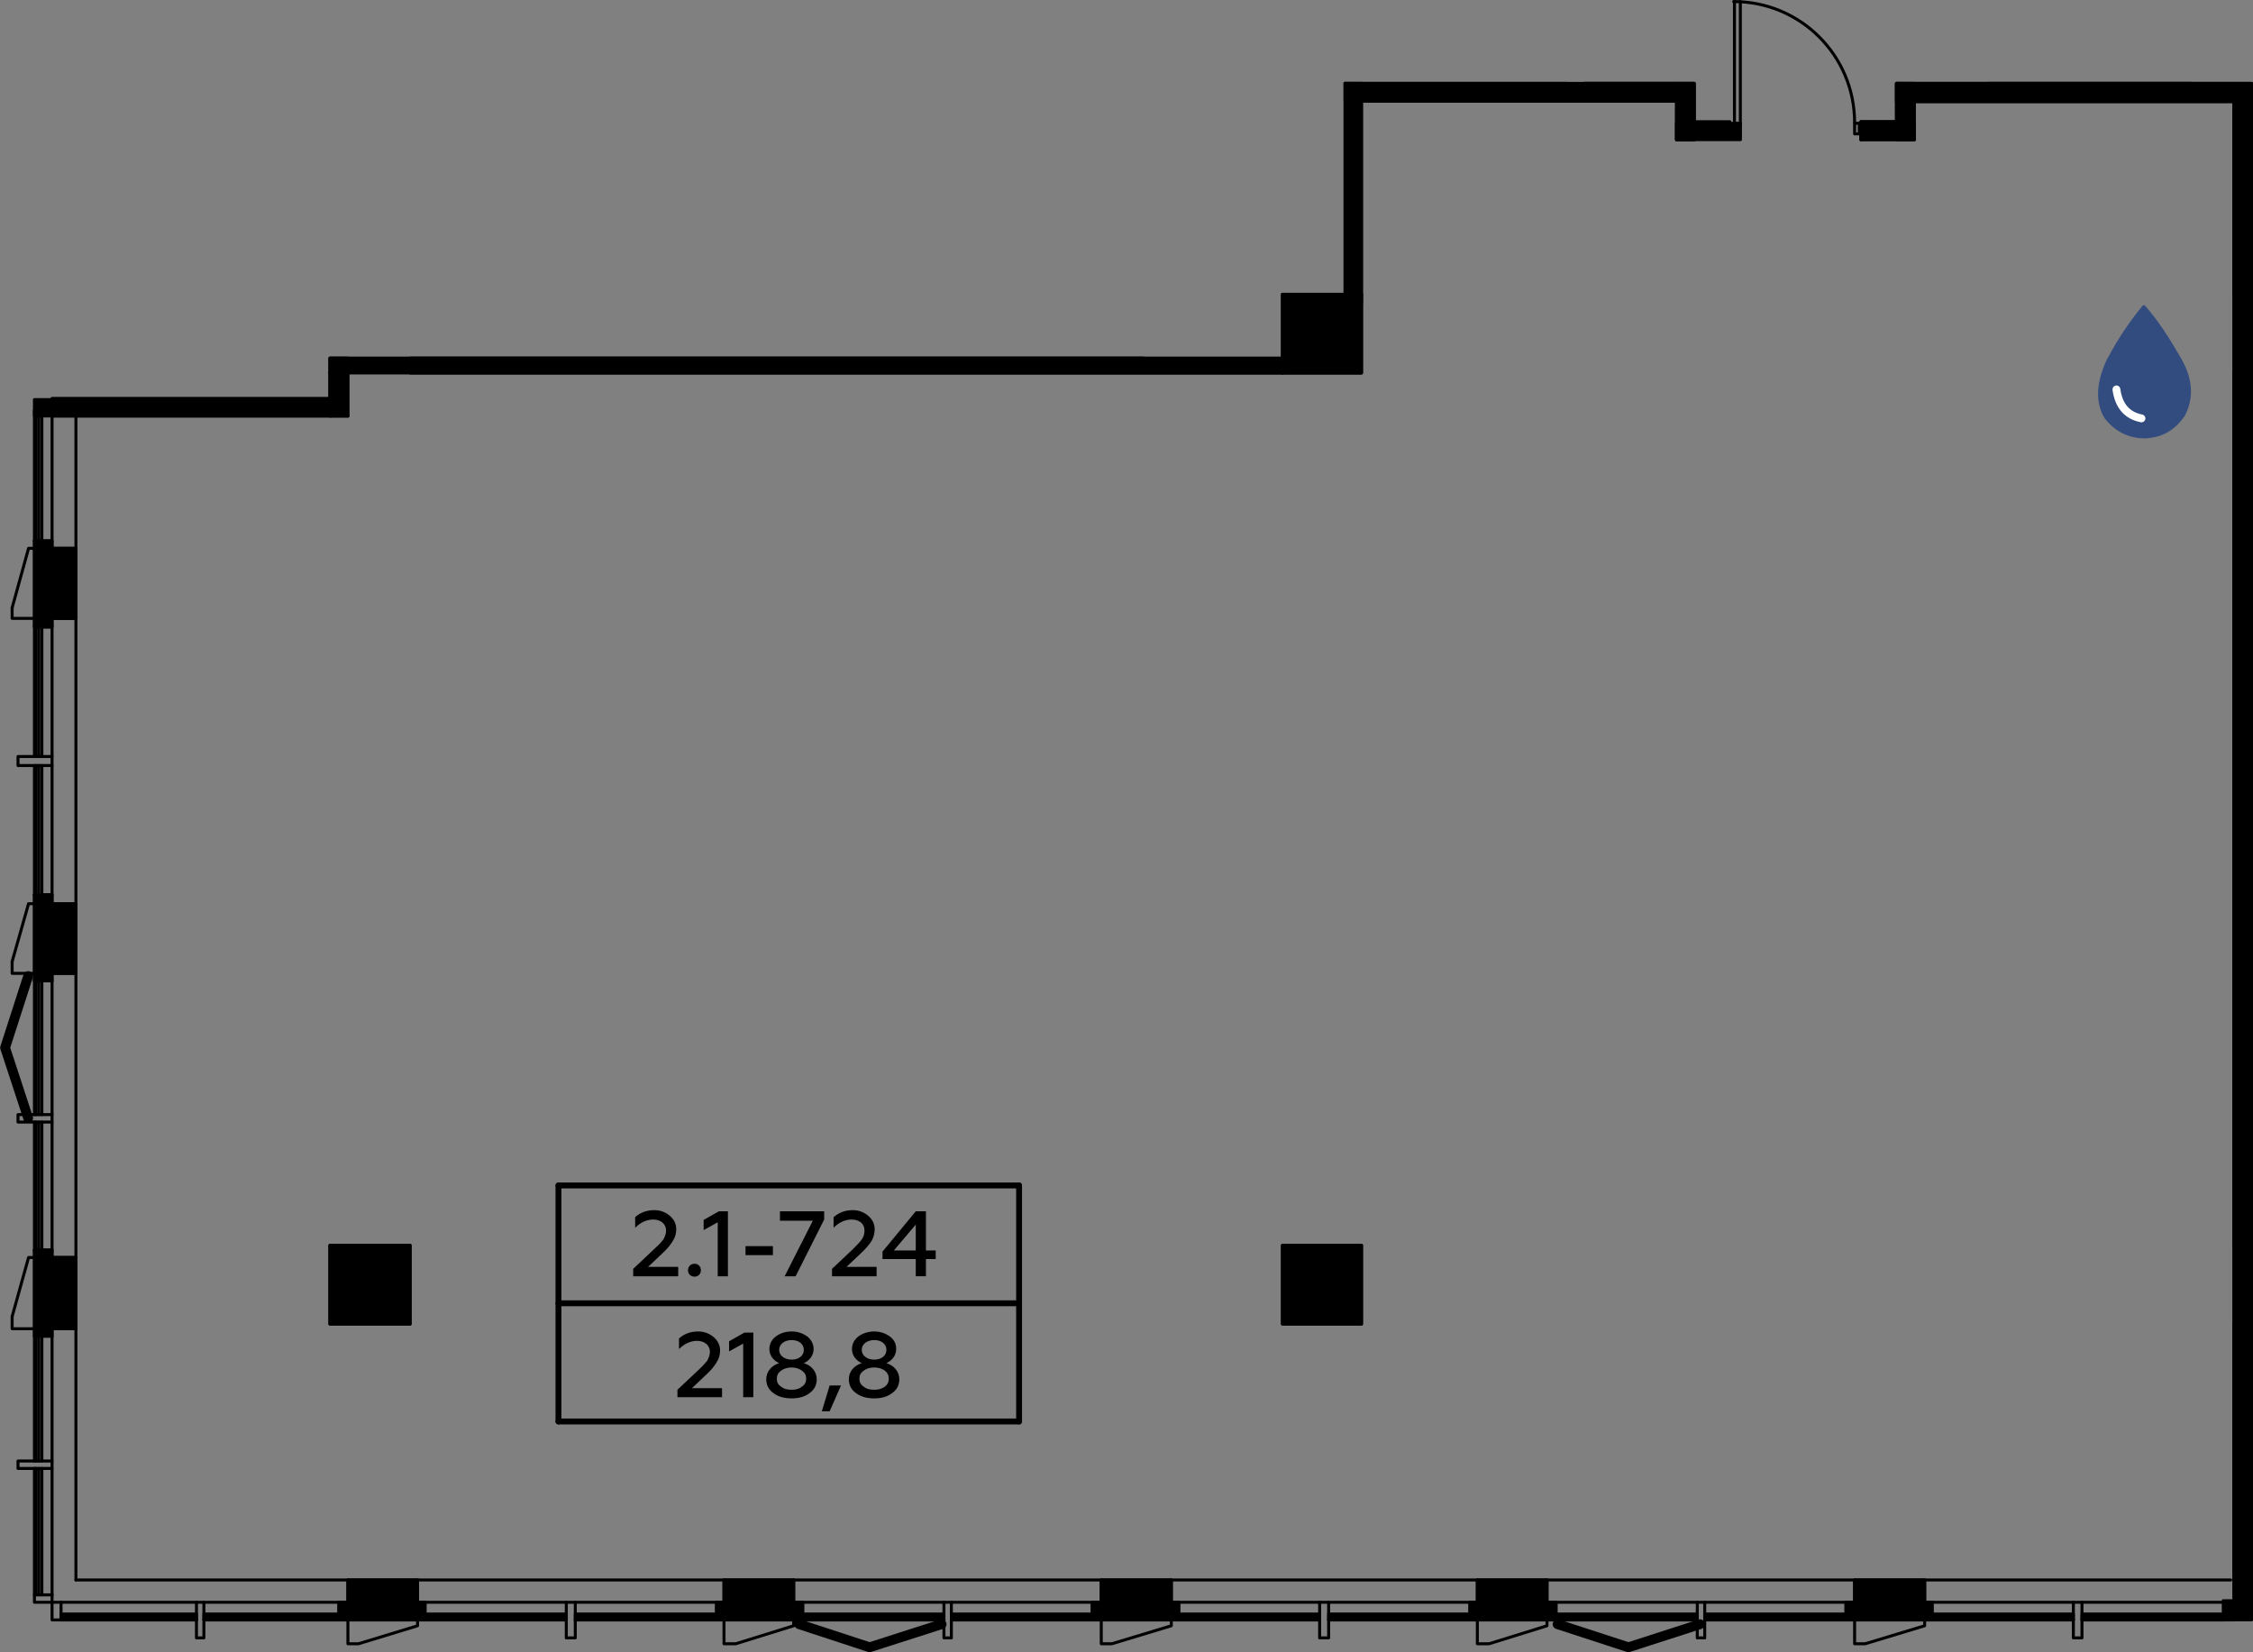 <?xml version="1.0" encoding="UTF-8"?>
<!DOCTYPE svg PUBLIC "-//W3C//DTD SVG 1.1//EN" "http://www.w3.org/Graphics/SVG/1.1/DTD/svg11.dtd">
<!-- Creator: CorelDRAW X8 -->
<svg xmlns="http://www.w3.org/2000/svg" xml:space="preserve" width="100%" height="100%" version="1.1" style="shape-rendering:geometricPrecision; text-rendering:geometricPrecision; image-rendering:optimizeQuality; fill-rule:evenodd; clip-rule:evenodd"
viewBox="0 0 5757 4222"
 xmlns:xlink="http://www.w3.org/1999/xlink">
 <rect x="0" y="0" width="5757" height="4222" fill="#808080" stroke="none"/>
 <defs>
  <style type="text/css">
   <![CDATA[
    .str1 {stroke:black;stroke-width:7.62;stroke-linejoin:round}
    .str8 {stroke:#010000;stroke-width:25;stroke-linecap:round;stroke-linejoin:round}
    .str5 {stroke:white;stroke-width:20;stroke-linecap:round;stroke-linejoin:round}
    .str7 {stroke:black;stroke-width:15;stroke-linecap:round;stroke-linejoin:round}
    .str6 {stroke:black;stroke-width:15;stroke-linecap:round;stroke-linejoin:round}
    .str4 {stroke:#324C80;stroke-width:10;stroke-linecap:round;stroke-linejoin:round}
    .str3 {stroke:black;stroke-width:7.62;stroke-linecap:round;stroke-linejoin:round}
    .str0 {stroke:black;stroke-width:7.62;stroke-linecap:round;stroke-linejoin:round}
    .str2 {stroke:black;stroke-width:7.62;stroke-linecap:round;stroke-linejoin:round}
    .fil4 {fill:none}
    .fil0 {fill:none;fill-rule:nonzero}
    .fil2 {fill:black}
    .fil6 {fill:black}
    .fil3 {fill:#324C80}
    .fil1 {fill:black;fill-rule:nonzero}
    .fil5 {fill:black;fill-rule:nonzero}
   ]]>
  </style>
 </defs>
 <g id="Слой_x0020_1">
  <g id="_805051512">
   <polyline class="fil0 str0" points="1048,3182 843,3182 843,3383 1048,3383 1048,3182 "/>
   <polyline class="fil0 str0" points="3479,3182 3277,3182 3277,3383 3479,3383 3479,3182 "/>
   <polyline class="fil0 str0" points="3479,752 3277,752 3277,953 3479,953 3479,752 "/>
   <polyline class="fil0 str0" points="5708,258 5708,752 5753,752 5753,258 "/>
   <line class="fil0 str0" x1="5712" y1="752" x2="5712" y2= "254" />
   <line class="fil0 str0" x1="5750" y1="752" x2="5750" y2= "258" />
   <line class="fil0 str0" x1="5746" y1="752" x2="5746" y2= "251" />
   <line class="fil0 str0" x1="5715" y1="752" x2="5715" y2= "251" />
   <line class="fil0 str0" x1="3437" y1="213" x2="3437" y2= "752" />
   <line class="fil0 str0" x1="3479" y1="752" x2="3479" y2= "258" />
   <line class="fil0 str0" x1="3441" y1="752" x2="3441" y2= "216" />
   <line class="fil0 str0" x1="3475" y1="752" x2="3475" y2= "258" />
   <line class="fil0 str0" x1="3471" y1="752" x2="3471" y2= "251" />
   <line class="fil0 str0" x1="3445" y1="752" x2="3445" y2= "220" />
   <line class="fil0 str0" x1="1048" y1="953" x2="3277" y2= "953" />
   <line class="fil0 str0" x1="1048" y1="949" x2="3277" y2= "949" />
   <line class="fil0 str0" x1="1048" y1="946" x2="3277" y2= "946" />
   <line class="fil0 str0" x1="1048" y1="915" x2="2921" y2= "915" />
   <line class="fil0 str0" x1="5708" y1="953" x2="5708" y2= "3182" />
   <line class="fil0 str0" x1="5753" y1="3182" x2="5753" y2= "1132" />
   <line class="fil0 str0" x1="5712" y1="3182" x2="5712" y2= "953" />
   <line class="fil0 str0" x1="5750" y1="3182" x2="5750" y2= "1132" />
   <line class="fil0 str0" x1="5746" y1="3182" x2="5746" y2= "1124" />
   <line class="fil0 str0" x1="5715" y1="3182" x2="5715" y2= "953" />
   <polyline class="fil0 str0" points="4284,258 4284,357 4326,357 "/>
   <line class="fil0 str0" x1="4326" y1="315" x2="4326" y2= "213" />
   <line class="fil0 str0" x1="4288" y1="353" x2="4288" y2= "258" />
   <line class="fil0 str0" x1="4326" y1="319" x2="4326" y2= "216" />
   <line class="fil0 str0" x1="4322" y1="323" x2="4322" y2= "220" />
   <line class="fil0 str0" x1="4291" y1="349" x2="4291" y2= "251" />
   <line class="fil0 str0" x1="4891" y1="357" x2="4891" y2= "258" />
   <line class="fil0 str0" x1="4850" y1="213" x2="4850" y2= "315" />
   <line class="fil0 str0" x1="4888" y1="258" x2="4888" y2= "353" />
   <line class="fil0 str0" x1="4853" y1="216" x2="4853" y2= "319" />
   <line class="fil0 str0" x1="4857" y1="220" x2="4857" y2= "323" />
   <line class="fil0 str0" x1="4884" y1="251" x2="4884" y2= "349" />
   <polyline class="fil0 str0" points="1067,4094 1067,4037 889,4037 889,4094 "/>
   <polyline class="fil0 str0" points="2028,4094 2028,4037 1850,4037 1850,4094 "/>
   <polyline class="fil0 str0" points="2993,4094 2993,4037 2814,4037 2814,4094 "/>
   <polyline class="fil0 str0" points="3953,4094 3953,4037 3775,4037 3775,4094 "/>
   <polyline class="fil0 str0" points="4918,4094 4918,4037 4739,4037 4739,4094 "/>
   <line class="fil0 str0" x1="194" y1="4037" x2="889" y2= "4037" />
   <line class="fil0 str0" x1="4918" y1="4037" x2="5700" y2= "4037" />
   <line class="fil0 str0" x1="3953" y1="4037" x2="4739" y2= "4037" />
   <line class="fil0 str0" x1="2993" y1="4037" x2="3775" y2= "4037" />
   <line class="fil0 str0" x1="2028" y1="4037" x2="2814" y2= "4037" />
   <line class="fil0 str0" x1="1067" y1="4037" x2="1850" y2= "4037" />
   <line class="fil0 str0" x1="843" y1="953" x2="843" y2= "1018" />
   <polyline class="fil0 str0" points="889,1063 889,953 843,953 "/>
   <line class="fil0 str0" x1="847" y1="1021" x2="847" y2= "953" />
   <line class="fil0 str0" x1="885" y1="1059" x2="885" y2= "953" />
   <line class="fil0 str0" x1="881" y1="1056" x2="881" y2= "953" />
   <line class="fil0 str0" x1="851" y1="1025" x2="851" y2= "953" />
   <polyline class="fil0 str0" points="843,1018 133,1018 133,1063 889,1063 "/>
   <line class="fil0 str0" x1="133" y1="1021" x2="847" y2= "1021" />
   <line class="fil0 str0" x1="133" y1="1059" x2="885" y2= "1059" />
   <line class="fil0 str0" x1="133" y1="1056" x2="881" y2= "1056" />
   <line class="fil0 str0" x1="133" y1="1025" x2="851" y2= "1025" />
   <polyline class="fil0 str0" points="156,4135 156,4139 502,4139 502,4135 156,4135 "/>
   <polyline class="fil0 str0" points="156,4128 156,4131 502,4131 502,4128 156,4128 "/>
   <polyline class="fil0 str0" points="156,4124 502,4124 502,4124 156,4124 156,4124 "/>
   <polyline class="fil0 str0" points="1086,4135 1086,4139 1447,4139 1447,4135 1086,4135 "/>
   <polyline class="fil0 str0" points="1086,4128 1086,4131 1447,4131 1447,4128 1086,4128 "/>
   <polyline class="fil0 str0" points="1086,4124 1447,4124 1447,4124 1086,4124 1086,4124 "/>
   <line class="fil0 str0" x1="866" y1="4139" x2="1086" y2= "4139" />
   <polyline class="fil0 str0" points="889,4094 866,4094 866,4139 "/>
   <polyline class="fil0 str0" points="889,4128 889,4200 916,4200 1067,4154 1067,4128 "/>
   <polyline class="fil0 str0" points="1086,4139 1086,4094 1067,4094 "/>
   <line class="fil0 str0" x1="502" y1="4139" x2="156" y2= "4139" />
   <line class="fil0 str0" x1="156" y1="4094" x2="502" y2= "4094" />
   <line class="fil0 str0" x1="1447" y1="4139" x2="1086" y2= "4139" />
   <line class="fil0 str0" x1="1086" y1="4094" x2="1447" y2= "4094" />
   <polyline class="fil0 str0" points="2051,4135 2051,4139 2412,4139 2412,4135 2051,4135 "/>
   <polyline class="fil0 str0" points="2051,4128 2051,4131 2412,4131 2412,4128 2051,4128 "/>
   <polyline class="fil0 str0" points="2051,4124 2412,4124 2412,4124 2051,4124 2051,4124 "/>
   <line class="fil0 str0" x1="2412" y1="4139" x2="2051" y2= "4139" />
   <line class="fil0 str0" x1="2051" y1="4094" x2="2412" y2= "4094" />
   <line class="fil0 str0" x1="1831" y1="4139" x2="2051" y2= "4139" />
   <polyline class="fil0 str0" points="1850,4094 1831,4094 1831,4139 "/>
   <polyline class="fil0 str0" points="1850,4128 1850,4200 1880,4200 2028,4154 2028,4128 "/>
   <polyline class="fil0 str0" points="2051,4139 2051,4094 2028,4094 "/>
   <polyline class="fil0 str0" points="1470,4135 1470,4139 1831,4139 1831,4135 1470,4135 "/>
   <polyline class="fil0 str0" points="1470,4128 1470,4131 1831,4131 1831,4128 1470,4128 "/>
   <polyline class="fil0 str0" points="1470,4124 1831,4124 1831,4124 1470,4124 1470,4124 "/>
   <line class="fil0 str0" x1="1831" y1="4139" x2="1470" y2= "4139" />
   <line class="fil0 str0" x1="1470" y1="4094" x2="1831" y2= "4094" />
   <polyline class="fil0 str0" points="1447,4185 1470,4185 1470,4094 1447,4094 1447,4185 "/>
   <polyline class="fil0 str0" points="521,4135 521,4139 866,4139 866,4135 521,4135 "/>
   <polyline class="fil0 str0" points="521,4128 521,4131 866,4131 866,4128 521,4128 "/>
   <polyline class="fil0 str0" points="521,4124 866,4124 866,4124 521,4124 521,4124 "/>
   <line class="fil0 str0" x1="866" y1="4139" x2="521" y2= "4139" />
   <line class="fil0 str0" x1="521" y1="4094" x2="866" y2= "4094" />
   <polyline class="fil0 str0" points="502,4185 521,4185 521,4094 502,4094 502,4185 "/>
   <polyline class="fil0 str0" points="3012,4135 3012,4139 3372,4139 3372,4135 3012,4135 "/>
   <polyline class="fil0 str0" points="3012,4128 3012,4131 3372,4131 3372,4128 3012,4128 "/>
   <polyline class="fil0 str0" points="3012,4124 3372,4124 3372,4124 3012,4124 3012,4124 "/>
   <line class="fil0 str0" x1="3372" y1="4139" x2="3012" y2= "4139" />
   <line class="fil0 str0" x1="3012" y1="4094" x2="3372" y2= "4094" />
   <line class="fil0 str0" x1="2791" y1="4139" x2="3012" y2= "4139" />
   <polyline class="fil0 str0" points="2814,4094 2791,4094 2791,4139 "/>
   <polyline class="fil0 str0" points="2814,4128 2814,4200 2841,4200 2993,4154 2993,4128 "/>
   <polyline class="fil0 str0" points="3012,4139 3012,4094 2993,4094 "/>
   <polyline class="fil0 str0" points="3976,4135 3976,4139 4337,4139 4337,4135 3976,4135 "/>
   <polyline class="fil0 str0" points="3976,4128 3976,4131 4337,4131 4337,4128 3976,4128 "/>
   <polyline class="fil0 str0" points="3976,4124 4337,4124 4337,4124 3976,4124 3976,4124 "/>
   <line class="fil0 str0" x1="4337" y1="4139" x2="3976" y2= "4139" />
   <line class="fil0 str0" x1="3976" y1="4094" x2="4337" y2= "4094" />
   <line class="fil0 str0" x1="3756" y1="4139" x2="3976" y2= "4139" />
   <polyline class="fil0 str0" points="3775,4094 3756,4094 3756,4139 "/>
   <polyline class="fil0 str0" points="3775,4128 3775,4200 3805,4200 3953,4154 3953,4128 "/>
   <polyline class="fil0 str0" points="3976,4139 3976,4094 3953,4094 "/>
   <polyline class="fil0 str0" points="4937,4135 4937,4139 5298,4139 5298,4135 4937,4135 "/>
   <polyline class="fil0 str0" points="4937,4128 4937,4131 5298,4131 5298,4128 4937,4128 "/>
   <polyline class="fil0 str0" points="4937,4124 5298,4124 5298,4124 4937,4124 4937,4124 "/>
   <line class="fil0 str0" x1="5298" y1="4139" x2="4937" y2= "4139" />
   <line class="fil0 str0" x1="4937" y1="4094" x2="5298" y2= "4094" />
   <line class="fil0 str0" x1="4717" y1="4139" x2="4937" y2= "4139" />
   <polyline class="fil0 str0" points="4739,4094 4717,4094 4717,4139 "/>
   <polyline class="fil0 str0" points="4739,4128 4739,4200 4766,4200 4918,4154 4918,4128 "/>
   <polyline class="fil0 str0" points="4937,4139 4937,4094 4918,4094 "/>
   <polyline class="fil0 str0" points="2431,4135 2431,4139 2791,4139 2791,4135 2431,4135 "/>
   <polyline class="fil0 str0" points="2431,4128 2431,4131 2791,4131 2791,4128 2431,4128 "/>
   <polyline class="fil0 str0" points="2431,4124 2791,4124 2791,4124 2431,4124 2431,4124 "/>
   <line class="fil0 str0" x1="2791" y1="4139" x2="2431" y2= "4139" />
   <line class="fil0 str0" x1="2431" y1="4094" x2="2791" y2= "4094" />
   <polyline class="fil0 str0" points="2412,4185 2431,4185 2431,4094 2412,4094 2412,4185 "/>
   <polyline class="fil0 str0" points="3395,4135 3395,4139 3756,4139 3756,4135 3395,4135 "/>
   <polyline class="fil0 str0" points="3395,4128 3395,4131 3756,4131 3756,4128 3395,4128 "/>
   <polyline class="fil0 str0" points="3395,4124 3756,4124 3756,4124 3395,4124 3395,4124 "/>
   <line class="fil0 str0" x1="3756" y1="4139" x2="3395" y2= "4139" />
   <line class="fil0 str0" x1="3395" y1="4094" x2="3756" y2= "4094" />
   <polyline class="fil0 str0" points="3372,4185 3395,4185 3395,4094 3372,4094 3372,4185 "/>
   <polyline class="fil0 str0" points="4356,4135 4356,4139 4717,4139 4717,4135 4356,4135 "/>
   <polyline class="fil0 str0" points="4356,4128 4356,4131 4717,4131 4717,4128 4356,4128 "/>
   <polyline class="fil0 str0" points="4356,4124 4717,4124 4717,4124 4356,4124 4356,4124 "/>
   <line class="fil0 str0" x1="4717" y1="4139" x2="4356" y2= "4139" />
   <line class="fil0 str0" x1="4356" y1="4094" x2="4717" y2= "4094" />
   <polyline class="fil0 str0" points="4337,4185 4356,4185 4356,4094 4337,4094 4337,4185 "/>
   <polyline class="fil0 str0" points="5320,4135 5320,4139 5681,4139 5681,4135 5320,4135 "/>
   <polyline class="fil0 str0" points="5320,4128 5320,4131 5681,4131 5681,4128 5320,4128 "/>
   <polyline class="fil0 str0" points="5320,4124 5681,4124 5681,4124 5320,4124 5320,4124 "/>
   <line class="fil0 str0" x1="5681" y1="4139" x2="5320" y2= "4139" />
   <line class="fil0 str0" x1="5320" y1="4094" x2="5681" y2= "4094" />
   <polyline class="fil0 str0" points="5298,4185 5320,4185 5320,4094 5298,4094 5298,4185 "/>
   <polyline class="fil0 str0" points="133,4075 133,4139 156,4139 156,4094 "/>
   <polyline class="fil0 str0" points="133,4075 88,4075 88,4094 156,4094 "/>
   <polyline class="fil0 str0" points="92,1602 92,1933 92,1933 92,1602 92,1602 "/>
   <polyline class="fil0 str0" points="99,1602 99,1933 99,1933 99,1602 99,1602 "/>
   <polyline class="fil0 str0" points="107,1602 107,1933 107,1933 107,1602 107,1602 "/>
   <line class="fil0 str0" x1="88" y1="1933" x2="88" y2= "1602" />
   <line class="fil0 str0" x1="133" y1="1602" x2="133" y2= "1933" />
   <polyline class="fil0 str0" points="133,1401 133,1382 88,1382 "/>
   <polyline class="fil0 str0" points="31,1553 31,1580 99,1580 "/>
   <polyline class="fil0 str0" points="99,1401 73,1401 31,1553 "/>
   <polyline class="fil0 str0" points="88,1382 88,1602 133,1602 133,1580 "/>
   <polyline class="fil0 str0" points="92,2506 92,2848 92,2848 92,2506 92,2506 "/>
   <polyline class="fil0 str0" points="99,2506 99,2848 99,2848 99,2506 99,2506 "/>
   <polyline class="fil0 str0" points="107,2506 107,2848 107,2848 107,2506 107,2506 "/>
   <line class="fil0 str0" x1="88" y1="2848" x2="88" y2= "2506" />
   <line class="fil0 str0" x1="133" y1="2506" x2="133" y2= "2848" />
   <polyline class="fil0 str0" points="133,2309 133,2286 88,2286 "/>
   <polyline class="fil0 str0" points="31,2457 31,2487 99,2487 "/>
   <polyline class="fil0 str0" points="99,2309 73,2309 31,2457 "/>
   <polyline class="fil0 str0" points="88,2286 88,2506 133,2506 133,2487 "/>
   <polyline class="fil0 str0" points="92,3414 92,3733 92,3733 92,3414 92,3414 "/>
   <polyline class="fil0 str0" points="99,3414 99,3733 99,3733 99,3414 99,3414 "/>
   <polyline class="fil0 str0" points="107,3414 107,3733 107,3733 107,3414 107,3414 "/>
   <line class="fil0 str0" x1="88" y1="3733" x2="88" y2= "3414" />
   <line class="fil0 str0" x1="133" y1="3414" x2="133" y2= "3733" />
   <polyline class="fil0 str0" points="133,3213 133,3194 88,3194 "/>
   <polyline class="fil0 str0" points="31,3364 31,3395 99,3395 "/>
   <polyline class="fil0 str0" points="99,3213 73,3213 31,3364 "/>
   <polyline class="fil0 str0" points="88,3194 88,3414 133,3414 133,3395 "/>
   <polyline class="fil0 str0" points="92,3752 92,4075 92,4075 92,3752 92,3752 "/>
   <polyline class="fil0 str0" points="99,3752 99,4075 99,4075 99,3752 99,3752 "/>
   <polyline class="fil0 str0" points="107,3752 107,4075 107,4075 107,3752 107,3752 "/>
   <polyline class="fil0 str0" points="46,3733 46,3752 133,3752 133,3733 46,3733 "/>
   <polyline class="fil0 str0" points="92,1048 92,1382 92,1382 92,1048 92,1048 "/>
   <polyline class="fil0 str0" points="99,1048 99,1382 99,1382 99,1048 99,1048 "/>
   <polyline class="fil0 str0" points="107,1048 107,1382 107,1382 107,1048 107,1048 "/>
   <line class="fil0 str0" x1="88" y1="1382" x2="88" y2= "1048" />
   <line class="fil0 str0" x1="133" y1="1063" x2="133" y2= "1382" />
   <polyline class="fil0 str0" points="92,1956 92,2286 92,2286 92,1956 92,1956 "/>
   <polyline class="fil0 str0" points="99,1956 99,2286 99,2286 99,1956 99,1956 "/>
   <polyline class="fil0 str0" points="107,1956 107,2286 107,2286 107,1956 107,1956 "/>
   <line class="fil0 str0" x1="88" y1="2286" x2="88" y2= "1956" />
   <line class="fil0 str0" x1="133" y1="1956" x2="133" y2= "2286" />
   <polyline class="fil0 str0" points="46,1933 46,1956 133,1956 133,1933 46,1933 "/>
   <polyline class="fil0 str0" points="92,2867 92,3194 92,3194 92,2867 92,2867 "/>
   <polyline class="fil0 str0" points="99,2867 99,3194 99,3194 99,2867 99,2867 "/>
   <polyline class="fil0 str0" points="107,2867 107,3194 107,3194 107,2867 107,2867 "/>
   <line class="fil0 str0" x1="88" y1="3194" x2="88" y2= "2867" />
   <line class="fil0 str0" x1="133" y1="2867" x2="133" y2= "3194" />
   <polyline class="fil0 str0" points="46,2848 46,2867 133,2867 133,2848 46,2848 "/>
   <line class="fil0 str0" x1="88" y1="4075" x2="88" y2= "3752" />
   <line class="fil0 str0" x1="133" y1="3752" x2="133" y2= "4075" />
   <line class="fil0 str0" x1="4755" y1="357" x2="4891" y2= "357" />
   <polyline class="fil0 str0" points="4850,315 4755,315 4755,357 "/>
   <line class="fil0 str0" x1="4326" y1="353" x2="4288" y2= "353" />
   <line class="fil0 str0" x1="4888" y1="353" x2="4755" y2= "353" />
   <path class="fil1 str1" d="M4326 319l0 -4c-3,0 -4,2 -4,4 0,2 1,4 4,4 2,0 3,-2 3,-4 0,-2 -1,-4 -3,-4l0 4z"/>
   <line class="fil0 str0" x1="4853" y1="319" x2="4755" y2= "319" />
   <line class="fil0 str0" x1="4326" y1="323" x2="4322" y2= "323" />
   <line class="fil0 str0" x1="4857" y1="323" x2="4755" y2= "323" />
   <line class="fil0 str0" x1="4326" y1="349" x2="4291" y2= "349" />
   <line class="fil0 str0" x1="4884" y1="349" x2="4755" y2= "349" />
   <line class="fil0 str0" x1="4751" y1="342" x2="4751" y2= "315" />
   <polyline class="fil0 str0" points="4755,342 4739,342 4739,315 4755,315 "/>
   <path class="fil0 str0" d="M4739 313c0,-171 -138,-309 -309,-309"/>
   <line class="fil0 str0" x1="4447" y1="4" x2="4447" y2= "315" />
   <line class="fil0 str0" x1="4432" y1="315" x2="4432" y2= "4" />
   <line class="fil0 str0" x1="4891" y1="258" x2="4922" y2= "258" />
   <line class="fil0 str0" x1="5081" y1="258" x2="5601" y2= "258" />
   <line class="fil0 str0" x1="5601" y1="213" x2="5081" y2= "213" />
   <line class="fil0 str0" x1="5601" y1="254" x2="5081" y2= "254" />
   <line class="fil0 str0" x1="4922" y1="254" x2="4888" y2= "254" />
   <line class="fil0 str0" x1="4888" y1="258" x2="4891" y2= "258" />
   <line class="fil0 str0" x1="4850" y1="216" x2="4922" y2= "216" />
   <line class="fil0 str0" x1="5601" y1="216" x2="5081" y2= "216" />
   <line class="fil0 str0" x1="4857" y1="220" x2="4922" y2= "220" />
   <line class="fil0 str0" x1="5601" y1="220" x2="5081" y2= "220" />
   <line class="fil0 str0" x1="5601" y1="251" x2="5081" y2= "251" />
   <line class="fil0 str0" x1="4922" y1="251" x2="4884" y2= "251" />
   <line class="fil0 str0" x1="3479" y1="258" x2="4284" y2= "258" />
   <line class="fil0 str0" x1="4326" y1="213" x2="4048" y2= "213" />
   <line class="fil0 str0" x1="4003" y1="213" x2="3437" y2= "213" />
   <line class="fil0 str0" x1="4284" y1="258" x2="4288" y2= "258" />
   <line class="fil0 str0" x1="4288" y1="254" x2="3475" y2= "254" />
   <line class="fil0 str0" x1="3475" y1="258" x2="3479" y2= "258" />
   <line class="fil0 str0" x1="4326" y1="216" x2="4045" y2= "216" />
   <line class="fil0 str0" x1="4322" y1="220" x2="4041" y2= "220" />
   <line class="fil0 str0" x1="4010" y1="220" x2="3445" y2= "220" />
   <line class="fil0 str0" x1="4291" y1="251" x2="3471" y2= "251" />
   <line class="fil0 str0" x1="194" y1="1063" x2="194" y2= "1401" />
   <polyline class="fil0 str0" points="133,1580 194,1580 194,1401 133,1401 "/>
   <line class="fil0 str0" x1="194" y1="1580" x2="194" y2= "2309" />
   <polyline class="fil0 str0" points="133,2487 194,2487 194,2309 133,2309 "/>
   <line class="fil0 str0" x1="194" y1="2487" x2="194" y2= "3213" />
   <polyline class="fil0 str0" points="133,3395 194,3395 194,3213 133,3213 "/>
   <line class="fil0 str0" x1="194" y1="3395" x2="194" y2= "4037" />
   <line class="fil0 str0" x1="5708" y1="3383" x2="5708" y2= "4037" />
   <line class="fil0 str0" x1="5753" y1="4037" x2="5753" y2= "3383" />
   <line class="fil0 str0" x1="5712" y1="4037" x2="5712" y2= "3383" />
   <line class="fil0 str0" x1="5750" y1="4037" x2="5750" y2= "3383" />
   <line class="fil0 str0" x1="5746" y1="4037" x2="5746" y2= "3383" />
   <line class="fil0 str0" x1="5715" y1="4037" x2="5715" y2= "3383" />
   <polyline class="fil0 str0" points="4329,315 4329,213 4048,213 4048,213 "/>
   <polyline class="fil0 str0" points="4326,213 4326,315 4329,315 "/>
   <polyline class="fil0 str0" points="4850,311 4755,311 4755,315 4850,315 4850,311 "/>
   <polyline class="fil0 str0" points="4420,315 4420,311 4329,311 4329,315 "/>
   <polyline class="fil0 str0" points="4850,315 4850,213 4846,213 4846,315 4850,315 "/>
   <polyline class="fil0 str0" points="5753,213 4850,213 4922,213 "/>
   <polygon class="fil2 str2" points="3277,771 3277,911 3277,915 3277,946 3277,949 3277,953 3479,953 3479,752 3475,752 3471,752 3445,752 3441,752 3437,752 3277,752 3277,756 "/>
   <polygon class="fil2 str2" points="1048,3182 843,3182 843,3383 1048,3383 "/>
   <polygon class="fil2 str2" points="3277,3182 3277,3383 3479,3383 3479,3182 "/>
   <polygon class="fil2 str2" points="194,1401 133,1401 133,1382 107,1382 99,1382 92,1382 88,1382 88,1401 88,1580 88,1602 92,1602 99,1602 107,1602 133,1602 133,1580 194,1580 "/>
   <polygon class="fil2 str2" points="133,2286 107,2286 99,2286 92,2286 88,2286 88,2309 88,2487 88,2506 92,2506 99,2506 107,2506 133,2506 133,2487 194,2487 194,2309 133,2309 "/>
   <polygon class="fil2 str2" points="133,3194 107,3194 99,3194 92,3194 88,3194 88,3213 88,3395 88,3414 92,3414 99,3414 107,3414 133,3414 133,3395 194,3395 194,3213 133,3213 "/>
   <polygon class="fil2 str2" points="889,4037 889,4094 866,4094 866,4124 866,4128 866,4131 866,4135 866,4139 889,4139 1067,4139 1086,4139 1086,4135 1086,4131 1086,4128 1086,4124 1086,4094 1067,4094 1067,4037 "/>
   <polygon class="fil2 str2" points="1850,4037 1850,4094 1831,4094 1831,4124 1831,4128 1831,4131 1831,4135 1831,4139 1850,4139 2028,4139 2051,4139 2051,4135 2051,4131 2051,4128 2051,4124 2051,4094 2028,4094 2028,4037 "/>
   <polygon class="fil2 str2" points="2814,4037 2814,4094 2791,4094 2791,4124 2791,4128 2791,4131 2791,4135 2791,4139 2814,4139 2993,4139 3012,4139 3012,4135 3012,4131 3012,4128 3012,4124 3012,4094 2993,4094 2993,4037 "/>
   <polygon class="fil2 str2" points="3775,4037 3775,4094 3756,4094 3756,4124 3756,4128 3756,4131 3756,4135 3756,4139 3775,4139 3953,4139 3976,4139 3976,4135 3976,4131 3976,4128 3976,4124 3976,4094 3953,4094 3953,4037 "/>
   <polygon class="fil2 str2" points="4717,4094 4717,4124 4717,4128 4717,4131 4717,4135 4717,4139 4739,4139 4918,4139 4937,4139 4937,4135 4937,4131 4937,4128 4937,4124 4937,4094 4918,4094 4918,4037 4739,4037 4739,4094 "/>
   <rect class="fil2 str3" x="88" y="1021" width="759.45" height="41.77"/>
   <rect class="fil2 str3" x="843" y="915" width="45.57" height="148.09"/>
   <rect class="fil2 str3" x="843" y="915" width="2434.07" height="37.97"/>
   <rect class="fil2 str3" x="3437" y="213" width="41.76" height="561.4"/>
   <rect class="fil2 str3" x="3437" y="213" width="846.79" height="45.57"/>
   <rect class="fil2 str3" x="4284" y="213" width="45.57" height="144.3"/>
   <rect class="fil2 str3" x="4284" y="315" width="163.29" height="41.77"/>
   <rect class="fil2 str3" x="4846" y="213" width="907.56" height="47.12"/>
   <rect class="fil2 str3" x="5708" y="260" width="45.57" height="805.12"/>
   <rect class="fil2 str3" x="4846" y="213" width="45.57" height="144.3"/>
   <rect class="fil2 str3" x="4755" y="311" width="136.7" height="45.56"/>
   <rect class="fil2 str3" x="5708" y="953" width="45.57" height="3185.94"/>
   <g>
    <path class="fil3 str4" d="M5478 785c34,39 60,80 88,128 29,49 38,96 13,146 -26,38 -56,53 -95,56 -42,1 -76,-16 -102,-49 -20,-33 -24,-80 5,-143 32,-60 58,-97 91,-138z"/>
    <path class="fil4 str5" d="M5408 995c6,43 28,67 64,74"/>
   </g>
   <g>
    <path class="fil5" d="M1733 3261l0 -24 -77 0 36 -34c13,-12 22,-23 27,-32 6,-9 9,-19 9,-30 0,-14 -6,-26 -17,-35 -11,-9 -24,-14 -39,-14 -19,0 -36,6 -49,18l0 27c14,-14 30,-21 46,-21 19,0 33,11 33,28 0,8 -3,16 -7,23 -5,7 -13,15 -25,26l-52 49 0 19 115 0z"/>
    <path id="1" class="fil5" d="M1775 3262c9,0 16,-7 16,-16 0,-10 -7,-17 -16,-17 -10,0 -17,7 -17,17 0,9 7,16 17,16z"/>
    <polygon id="2" class="fil5" points="1860,3261 1860,3095 1837,3095 1798,3117 1798,3143 1834,3123 1834,3261 "/>
    <polygon id="3" class="fil5" points="1975,3207 1975,3184 1905,3184 1905,3207 "/>
    <polygon id="4" class="fil5" points="2033,3261 2106,3116 2106,3095 1993,3095 1993,3119 2077,3119 2005,3261 "/>
    <path id="5" class="fil5" d="M2240 3261l0 -24 -77 0 36 -34c13,-12 22,-23 28,-32 5,-9 8,-19 8,-30 0,-14 -6,-26 -17,-35 -11,-9 -24,-14 -39,-14 -19,0 -35,6 -49,18l0 27c14,-14 30,-21 46,-21 20,0 33,11 33,28 0,8 -2,16 -7,23 -5,7 -13,15 -24,26l-52 49 0 19 114 0z"/>
    <path id="6" class="fil5" d="M2366 3261l0 -44 25 0 0 -22 -25 0 0 -100 -26 0 -85 103 0 19 85 0 0 44 26 0zm-26 -132l0 66 -56 0 56 -66z"/>
    <line class="fil4 str6" x1="1427" y1="3330" x2="2604" y2= "3330" />
    <path class="fil5" d="M1845 3570l0 -23 -77 0 36 -34c13,-12 22,-23 27,-32 6,-9 9,-19 9,-30 0,-14 -6,-26 -17,-35 -11,-9 -24,-14 -39,-14 -19,0 -36,6 -49,18l0 27c14,-14 30,-21 46,-21 19,0 33,11 33,28 0,8 -3,15 -7,23 -5,6 -13,15 -25,26l-51 48 0 19 114 0z"/>
    <polygon id="1" class="fil5" points="1925,3570 1925,3405 1902,3405 1863,3427 1863,3453 1899,3433 1899,3570 "/>
    <path id="2" class="fil5" d="M2054 3483c15,-7 25,-20 25,-36 0,-13 -6,-24 -16,-32 -11,-8 -24,-13 -40,-13 -17,0 -30,5 -41,13 -10,8 -16,19 -16,32 0,16 10,29 25,36 -20,6 -33,22 -33,41 0,15 6,27 19,36 12,9 28,13 46,13 18,0 33,-4 45,-13 13,-9 19,-21 19,-36 0,-19 -13,-35 -33,-41zm-31 -9c-18,0 -32,-10 -32,-25 0,-15 14,-25 32,-25 18,0 31,10 31,25 0,15 -13,25 -31,25zm37 49c0,8 -3,15 -11,20 -7,6 -16,8 -26,8 -11,0 -20,-2 -27,-8 -8,-5 -11,-12 -11,-20 0,-9 3,-15 11,-21 7,-5 16,-8 27,-8 10,0 19,3 26,8 8,6 11,12 11,21z"/>
    <polygon id="3" class="fil5" points="2120,3606 2149,3540 2120,3540 2100,3606 "/>
    <path id="4" class="fil5" d="M2265 3483c15,-7 25,-20 25,-36 0,-13 -5,-24 -16,-32 -11,-8 -24,-13 -40,-13 -16,0 -30,5 -41,13 -10,8 -16,19 -16,32 0,16 10,29 25,36 -20,6 -33,22 -33,41 0,15 6,27 19,36 12,9 28,13 46,13 18,0 33,-4 45,-13 13,-9 19,-21 19,-36 0,-19 -13,-35 -33,-41zm-31 -9c-18,0 -32,-10 -32,-25 0,-15 14,-25 32,-25 18,0 31,10 31,25 0,15 -13,25 -31,25zm37 49c0,8 -3,15 -10,20 -8,6 -17,8 -27,8 -11,0 -20,-2 -27,-8 -8,-5 -11,-12 -11,-20 0,-9 3,-15 11,-21 7,-5 16,-8 27,-8 11,0 20,3 27,8 7,6 10,12 10,21z"/>
    <line class="fil4 str7" x1="1427" y1="3632" x2="1427" y2= "3029" />
    <line class="fil4 str7" x1="2604" y1="3632" x2="2604" y2= "3029" />
    <line class="fil4 str7" x1="1427" y1="3029" x2="2604" y2= "3029" />
    <line class="fil4 str7" x1="1427" y1="3632" x2="2604" y2= "3632" />
   </g>
   <polyline class="fil0 str8" points="2042,4150 2222,4209 2406,4150 "/>
   <polyline class="fil0 str8" points="3980,4150 4161,4209 4344,4150 "/>
   <polyline class="fil0 str8" points="72,2857 13,2677 72,2494 "/>
   <rect class="fil6 str2" x="5681" y="4090" width="26.58" height="49.07"/>
  </g>
 </g>
</svg>

